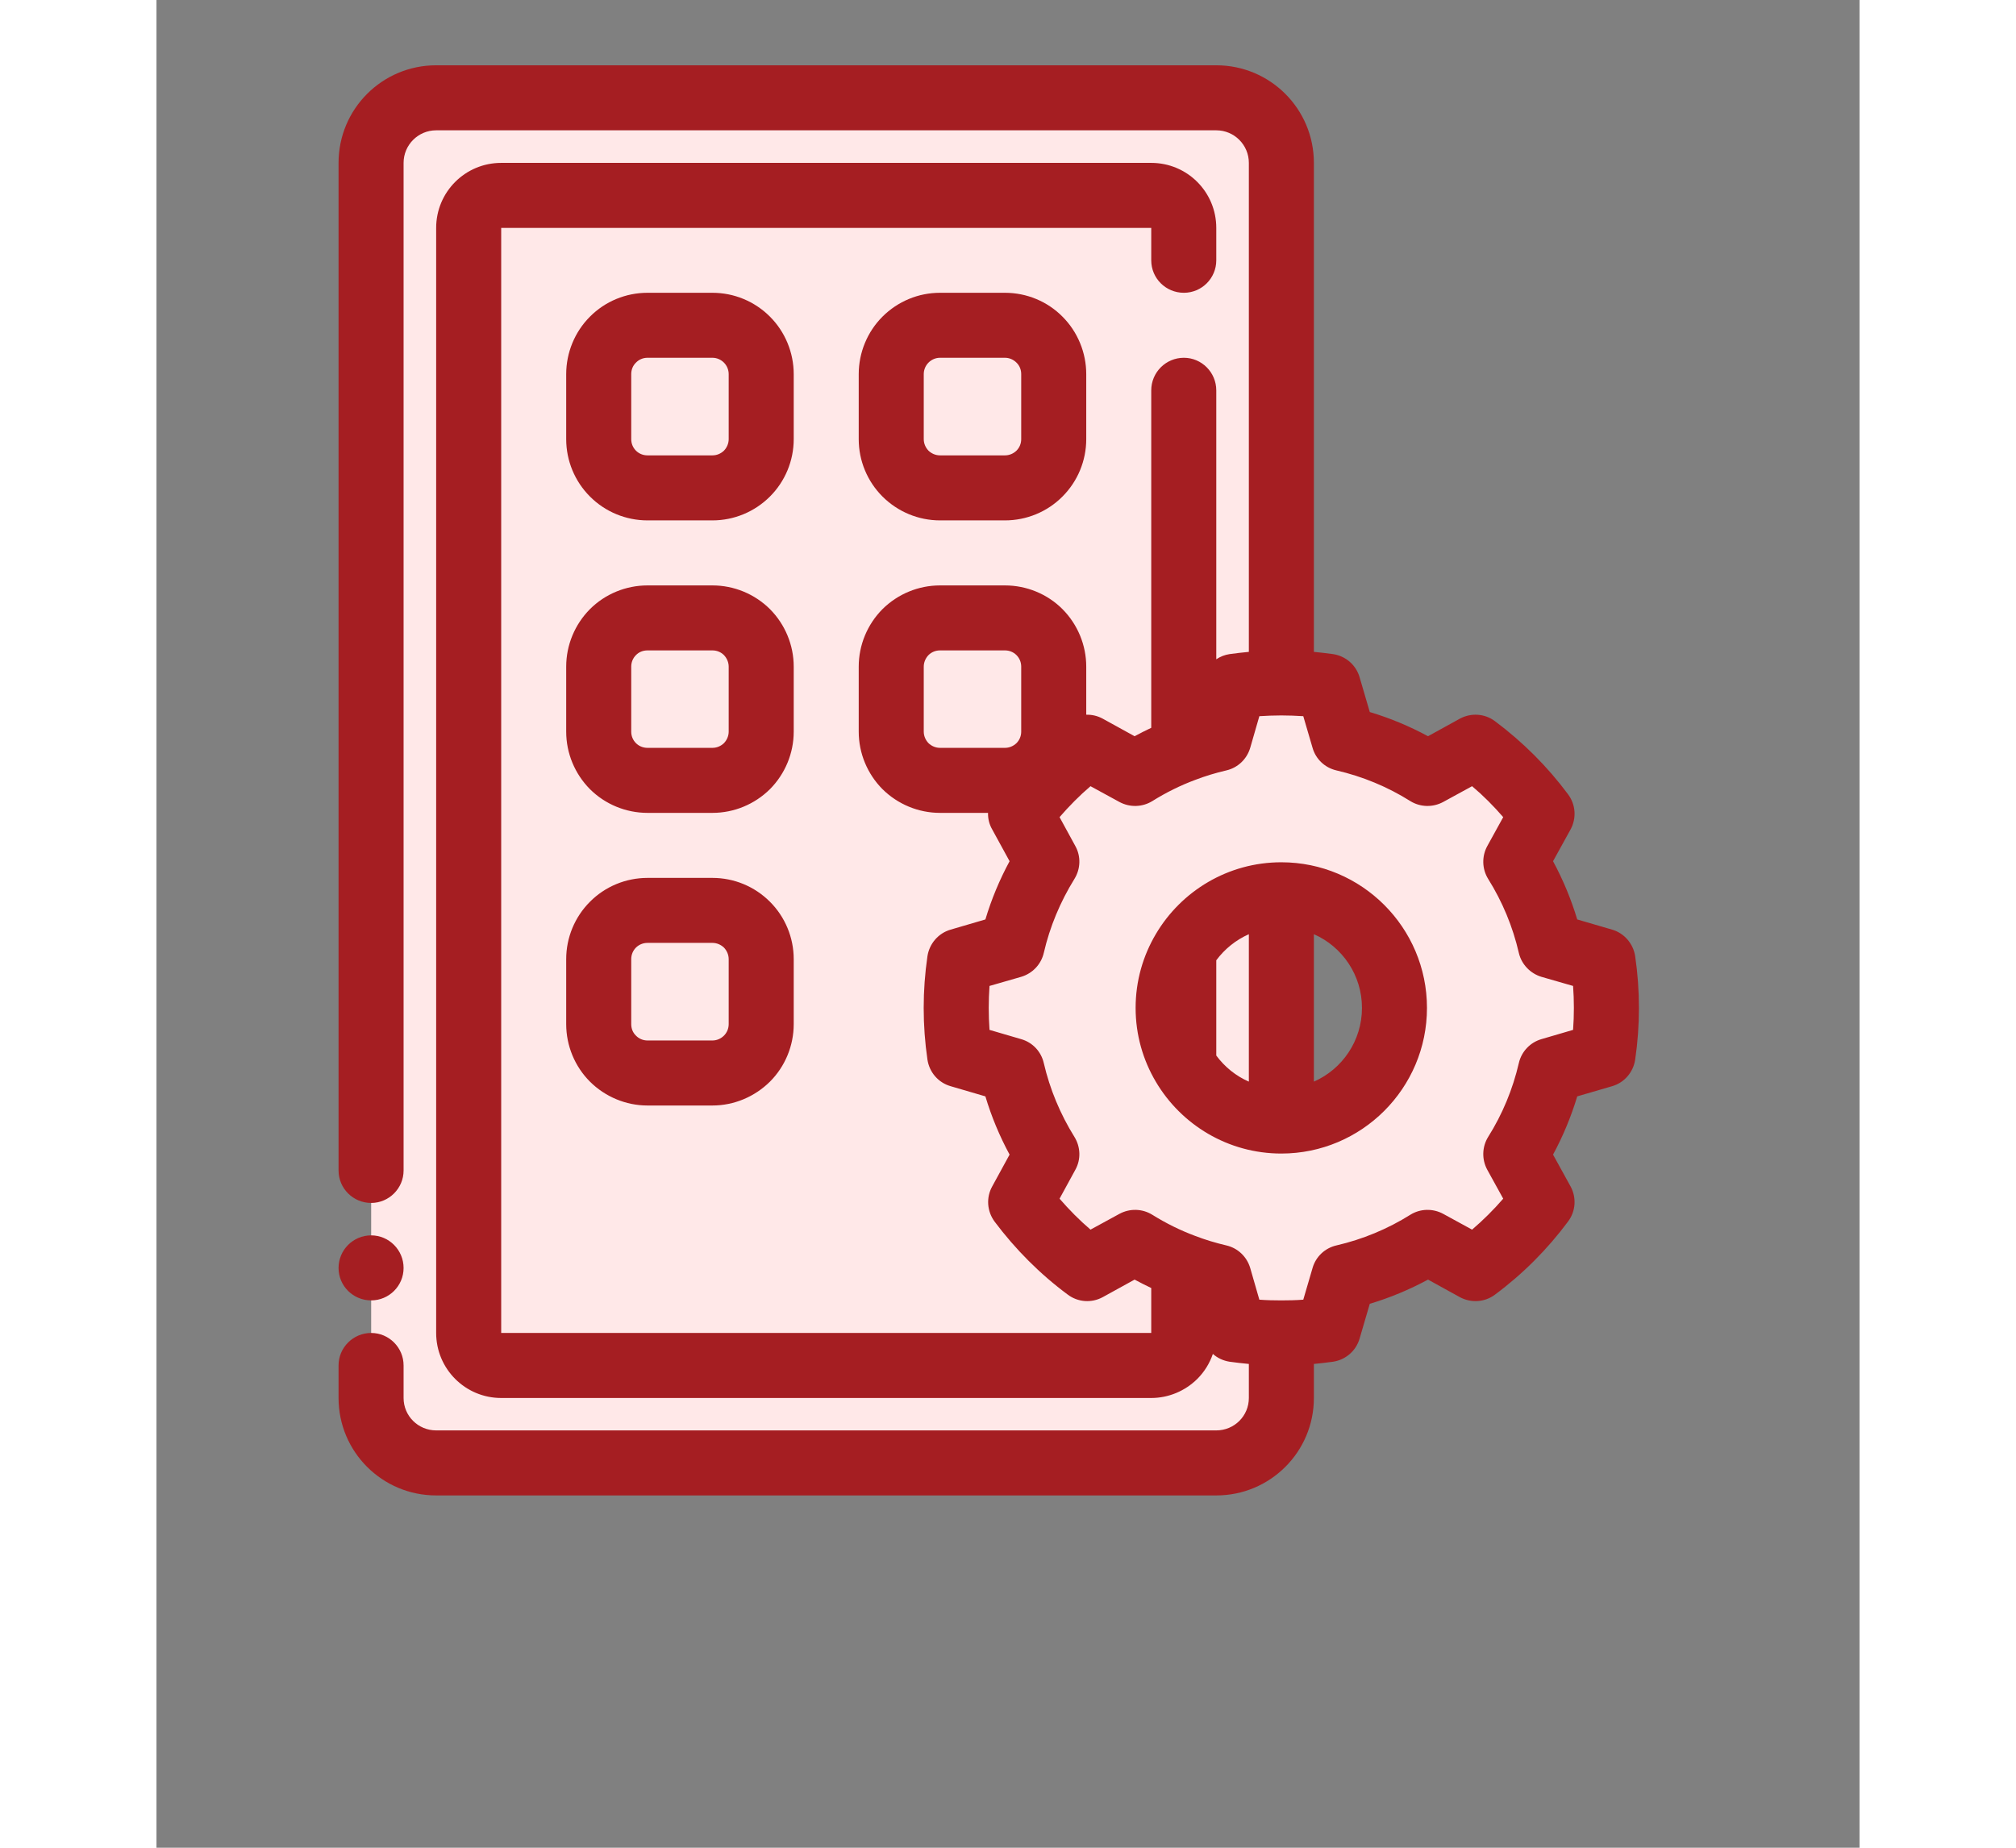 <svg xmlns="http://www.w3.org/2000/svg" xmlns:xlink="http://www.w3.org/1999/xlink" width="60" zoomAndPan="magnify" viewBox="0 0 45.12 48.96" height="55" preserveAspectRatio="xMidYMid meet" version="1.0"><rect x="0" y="0" width="45.12" height="48.96" fill="#808080" stroke="none"/><defs><clipPath id="1032c8dc03"><path d="M 4.824 1.73 L 39.402 1.73 L 39.402 39.984 L 4.824 39.984 Z M 4.824 1.73 " clip-rule="nonzero"/></clipPath></defs><path fill="#ffe8e8" d="M 29.801 37.043 L 29.801 4.316 C 29.801 3.363 29.031 2.594 28.078 2.594 L 7.41 2.594 C 6.457 2.594 5.688 3.363 5.688 4.316 L 5.688 37.043 C 5.688 37.992 6.457 38.766 7.41 38.766 L 28.078 38.766 C 29.031 38.766 29.801 37.992 29.801 37.043 Z M 29.801 37.043 " fill-opacity="1" fill-rule="evenodd"/><path fill="#ffe8e8" d="M 8.27 5.176 L 27.219 5.176 L 27.219 36.18 L 8.27 36.18 Z M 8.27 5.176 " fill-opacity="1" fill-rule="evenodd"/><path fill="#ffe8e8" d="M 16.023 9.914 C 16.023 9.57 15.887 9.242 15.645 9 C 15.402 8.758 15.074 8.621 14.73 8.621 L 13.008 8.621 C 12.664 8.621 12.336 8.758 12.094 9 C 11.852 9.242 11.715 9.57 11.715 9.914 L 11.715 11.637 C 11.715 11.977 11.852 12.305 12.094 12.547 C 12.336 12.789 12.664 12.926 13.008 12.926 L 14.73 12.926 C 15.074 12.926 15.402 12.789 15.645 12.547 C 15.887 12.305 16.023 11.977 16.023 11.637 Z M 16.023 9.914 " fill-opacity="1" fill-rule="evenodd"/><path fill="#ffe8e8" d="M 23.773 9.914 C 23.773 9.57 23.637 9.242 23.395 9 C 23.152 8.758 22.824 8.621 22.48 8.621 L 20.758 8.621 C 20.414 8.621 20.086 8.758 19.844 9 C 19.602 9.242 19.465 9.57 19.465 9.914 L 19.465 11.637 C 19.465 11.977 19.602 12.305 19.844 12.547 C 20.086 12.789 20.414 12.926 20.758 12.926 L 22.48 12.926 C 22.824 12.926 23.152 12.789 23.395 12.547 C 23.637 12.305 23.773 11.977 23.773 11.637 Z M 23.773 9.914 " fill-opacity="1" fill-rule="evenodd"/><path fill="#ffe8e8" d="M 16.023 17.664 C 16.023 17.32 15.887 16.992 15.645 16.75 C 15.402 16.508 15.074 16.371 14.73 16.371 L 13.008 16.371 C 12.664 16.371 12.336 16.508 12.094 16.75 C 11.852 16.992 11.715 17.32 11.715 17.664 L 11.715 19.387 C 11.715 19.73 11.852 20.059 12.094 20.301 C 12.336 20.543 12.664 20.68 13.008 20.68 L 14.73 20.68 C 15.074 20.68 15.402 20.543 15.645 20.301 C 15.887 20.059 16.023 19.73 16.023 19.387 Z M 16.023 17.664 " fill-opacity="1" fill-rule="evenodd"/><path fill="#ffe8e8" d="M 23.773 17.664 C 23.773 17.32 23.637 16.992 23.395 16.75 C 23.152 16.508 22.824 16.371 22.48 16.371 L 20.758 16.371 C 20.414 16.371 20.086 16.508 19.844 16.75 C 19.602 16.992 19.465 17.32 19.465 17.664 L 19.465 19.387 C 19.465 19.73 19.602 20.059 19.844 20.301 C 20.086 20.543 20.414 20.68 20.758 20.68 L 22.48 20.68 C 22.824 20.68 23.152 20.543 23.395 20.301 C 23.637 20.059 23.773 19.73 23.773 19.387 Z M 23.773 17.664 " fill-opacity="1" fill-rule="evenodd"/><path fill="#ffe8e8" d="M 16.023 25.414 C 16.023 25.07 15.887 24.742 15.645 24.5 C 15.402 24.258 15.074 24.125 14.73 24.125 L 13.008 24.125 C 12.664 24.125 12.336 24.258 12.094 24.5 C 11.852 24.742 11.715 25.07 11.715 25.414 L 11.715 27.137 C 11.715 27.48 11.852 27.809 12.094 28.051 C 12.336 28.293 12.664 28.43 13.008 28.43 L 14.73 28.43 C 15.074 28.43 15.402 28.293 15.645 28.051 C 15.887 27.809 16.023 27.48 16.023 27.137 Z M 16.023 25.414 " fill-opacity="1" fill-rule="evenodd"/><path fill="#ffe8e8" d="M 31.047 18.184 C 30.223 18.062 29.383 18.062 28.555 18.184 L 28.148 19.574 C 27.363 19.758 26.613 20.07 25.926 20.496 L 24.656 19.801 C 23.988 20.297 23.395 20.895 22.895 21.562 L 23.59 22.832 C 23.164 23.516 22.852 24.27 22.668 25.055 L 21.281 25.461 C 21.16 26.285 21.16 27.129 21.281 27.953 L 22.668 28.359 C 22.852 29.145 23.164 29.895 23.59 30.582 L 22.895 31.852 C 23.395 32.523 23.988 33.117 24.656 33.613 L 25.926 32.918 C 26.613 33.348 27.363 33.656 28.148 33.84 L 28.555 35.23 C 29.383 35.352 30.223 35.352 31.047 35.23 L 31.453 33.84 C 32.242 33.656 32.992 33.348 33.676 32.918 L 34.945 33.613 C 35.617 33.117 36.211 32.523 36.711 31.852 L 36.012 30.582 C 36.441 29.895 36.75 29.145 36.934 28.359 L 38.324 27.953 C 38.445 27.129 38.445 26.285 38.324 25.461 L 36.934 25.055 C 36.75 24.27 36.441 23.516 36.012 22.832 L 36.711 21.562 C 36.211 20.895 35.617 20.297 34.945 19.801 L 33.676 20.496 C 32.992 20.07 32.242 19.758 31.453 19.574 Z M 29.801 23.711 C 31.457 23.711 32.797 25.055 32.797 26.707 C 32.797 28.359 31.457 29.703 29.801 29.703 C 28.148 29.703 26.805 28.359 26.805 26.707 C 26.805 25.055 28.148 23.711 29.801 23.711 Z M 29.801 23.711 " fill-opacity="1" fill-rule="evenodd"/><g clip-path="url(#1032c8dc03)"><path fill="#a51e22" d="M 28.941 17.273 L 28.941 4.316 C 28.941 3.84 28.555 3.453 28.078 3.453 L 7.41 3.453 C 6.934 3.453 6.547 3.84 6.547 4.316 L 6.547 31.016 C 6.547 31.488 6.16 31.875 5.688 31.875 C 5.211 31.875 4.824 31.488 4.824 31.016 L 4.824 4.316 C 4.824 2.887 5.98 1.73 7.41 1.73 L 28.078 1.73 C 29.508 1.73 30.664 2.887 30.664 4.316 L 30.664 17.273 C 30.832 17.289 31.004 17.309 31.172 17.332 C 31.508 17.383 31.781 17.621 31.875 17.945 C 31.875 17.945 32.145 18.867 32.145 18.867 C 32.68 19.027 33.195 19.242 33.688 19.508 L 34.531 19.043 C 34.828 18.883 35.191 18.906 35.461 19.109 C 36.199 19.66 36.852 20.312 37.398 21.047 C 37.602 21.32 37.625 21.68 37.465 21.977 C 37.465 21.977 37 22.82 37 22.82 C 37.266 23.312 37.48 23.828 37.641 24.363 L 38.566 24.633 C 38.887 24.727 39.125 25.004 39.176 25.336 C 39.309 26.246 39.309 27.168 39.176 28.078 C 39.125 28.414 38.887 28.688 38.566 28.781 C 38.566 28.781 37.641 29.051 37.641 29.051 C 37.48 29.586 37.266 30.102 37 30.594 L 37.465 31.438 C 37.625 31.734 37.602 32.094 37.398 32.367 C 36.852 33.102 36.199 33.758 35.461 34.305 C 35.191 34.508 34.828 34.531 34.531 34.371 C 34.531 34.371 33.688 33.906 33.688 33.906 C 33.195 34.172 32.68 34.387 32.145 34.547 L 31.875 35.469 C 31.781 35.793 31.508 36.031 31.172 36.082 C 31.004 36.105 30.832 36.125 30.664 36.141 L 30.664 37.043 C 30.664 38.469 29.508 39.625 28.078 39.625 L 7.41 39.625 C 5.98 39.625 4.824 38.469 4.824 37.043 L 4.824 36.18 C 4.824 35.707 5.211 35.32 5.688 35.32 C 6.16 35.32 6.547 35.707 6.547 36.18 L 6.547 37.043 C 6.547 37.52 6.934 37.902 7.41 37.902 L 28.078 37.902 C 28.555 37.902 28.941 37.52 28.941 37.043 C 28.941 37.043 28.941 36.141 28.941 36.141 C 28.77 36.125 28.598 36.105 28.43 36.082 C 28.262 36.055 28.109 35.984 27.988 35.875 C 27.902 36.125 27.762 36.352 27.574 36.539 C 27.25 36.859 26.812 37.043 26.355 37.043 L 9.133 37.043 C 8.18 37.043 7.41 36.27 7.41 35.32 L 7.41 6.039 C 7.41 5.086 8.18 4.316 9.133 4.316 L 26.355 4.316 C 27.309 4.316 28.078 5.086 28.078 6.039 L 28.078 6.898 C 28.078 7.375 27.691 7.758 27.219 7.758 C 26.742 7.758 26.355 7.375 26.355 6.898 L 26.355 6.039 L 9.133 6.039 L 9.133 35.32 L 26.355 35.32 C 26.355 35.32 26.355 34.129 26.355 34.129 C 26.207 34.059 26.059 33.984 25.914 33.906 L 25.07 34.371 C 24.777 34.531 24.414 34.508 24.145 34.305 C 23.406 33.758 22.754 33.102 22.203 32.367 C 22.004 32.094 21.977 31.734 22.141 31.438 C 22.141 31.438 22.602 30.594 22.602 30.594 C 22.336 30.102 22.121 29.586 21.961 29.051 L 21.039 28.781 C 20.715 28.688 20.477 28.414 20.426 28.078 C 20.293 27.168 20.293 26.246 20.426 25.336 C 20.477 25.004 20.715 24.727 21.039 24.633 C 21.039 24.633 21.961 24.363 21.961 24.363 C 22.121 23.828 22.336 23.312 22.602 22.82 L 22.141 21.977 C 22.062 21.84 22.027 21.691 22.031 21.539 L 20.758 21.539 C 20.188 21.539 19.641 21.312 19.234 20.91 C 18.832 20.504 18.605 19.957 18.605 19.387 L 18.605 17.664 C 18.605 17.094 18.832 16.547 19.234 16.141 C 19.641 15.738 20.188 15.512 20.758 15.512 L 22.48 15.512 C 23.051 15.512 23.602 15.738 24.004 16.141 C 24.406 16.547 24.633 17.094 24.633 17.664 L 24.633 18.938 C 24.785 18.934 24.934 18.969 25.07 19.043 C 25.07 19.043 25.914 19.508 25.914 19.508 C 26.059 19.43 26.207 19.355 26.355 19.285 L 26.355 10.344 C 26.355 9.867 26.742 9.48 27.219 9.48 C 27.691 9.48 28.078 9.867 28.078 10.344 L 28.078 17.469 C 28.184 17.398 28.301 17.352 28.43 17.332 C 28.598 17.309 28.77 17.289 28.941 17.273 Z M 29.801 34.457 C 29.996 34.457 30.188 34.453 30.383 34.438 L 30.629 33.598 C 30.715 33.297 30.957 33.07 31.262 33 C 31.953 32.84 32.617 32.566 33.219 32.188 C 33.484 32.023 33.816 32.016 34.09 32.164 C 34.09 32.164 34.855 32.582 34.855 32.582 C 35.148 32.332 35.426 32.055 35.68 31.762 L 35.258 30.996 C 35.109 30.723 35.117 30.391 35.281 30.125 C 35.66 29.523 35.934 28.859 36.094 28.168 C 36.164 27.863 36.395 27.621 36.691 27.535 C 36.691 27.535 37.531 27.289 37.531 27.289 C 37.559 26.902 37.559 26.512 37.531 26.125 L 36.691 25.883 C 36.395 25.793 36.164 25.551 36.094 25.25 C 35.934 24.555 35.66 23.895 35.281 23.289 C 35.117 23.023 35.109 22.691 35.258 22.418 C 35.258 22.418 35.68 21.652 35.68 21.652 C 35.426 21.359 35.152 21.082 34.855 20.832 L 34.09 21.25 C 33.816 21.398 33.484 21.391 33.219 21.227 C 32.617 20.848 31.953 20.574 31.262 20.414 C 30.957 20.344 30.715 20.117 30.629 19.816 L 30.383 18.977 C 30.188 18.965 29.996 18.957 29.801 18.957 C 29.609 18.957 29.414 18.965 29.219 18.977 L 28.977 19.816 C 28.887 20.117 28.648 20.344 28.344 20.414 C 28.062 20.48 27.789 20.562 27.523 20.664 C 27.125 20.812 26.746 21 26.383 21.227 C 26.117 21.391 25.785 21.398 25.512 21.25 C 25.512 21.25 24.746 20.832 24.746 20.832 C 24.453 21.082 24.18 21.359 23.926 21.652 L 24.344 22.418 C 24.496 22.691 24.484 23.023 24.32 23.289 C 23.945 23.895 23.668 24.555 23.508 25.25 C 23.438 25.551 23.211 25.793 22.91 25.883 C 22.91 25.883 22.07 26.125 22.07 26.125 C 22.043 26.512 22.043 26.902 22.07 27.289 L 22.91 27.535 C 23.211 27.621 23.438 27.863 23.508 28.168 C 23.668 28.859 23.945 29.523 24.32 30.125 C 24.484 30.391 24.496 30.723 24.344 30.996 C 24.344 30.996 23.926 31.762 23.926 31.762 C 24.18 32.055 24.453 32.332 24.746 32.582 L 25.512 32.164 C 25.785 32.016 26.117 32.023 26.383 32.188 C 26.746 32.414 27.125 32.602 27.523 32.75 C 27.789 32.852 28.062 32.934 28.344 33 C 28.648 33.07 28.887 33.297 28.977 33.598 C 28.977 33.598 29.219 34.438 29.219 34.438 C 29.414 34.453 29.609 34.457 29.801 34.457 Z M 22.91 17.664 C 22.91 17.551 22.867 17.441 22.785 17.359 C 22.703 17.277 22.594 17.234 22.48 17.234 L 20.758 17.234 C 20.645 17.234 20.535 17.277 20.453 17.359 C 20.375 17.441 20.328 17.551 20.328 17.664 L 20.328 19.387 C 20.328 19.5 20.375 19.609 20.453 19.691 C 20.535 19.77 20.645 19.816 20.758 19.816 L 22.48 19.816 C 22.594 19.816 22.703 19.77 22.785 19.691 C 22.867 19.609 22.91 19.5 22.91 19.387 Z M 26.477 28.664 C 26.137 28.09 25.941 27.422 25.941 26.707 C 25.941 25.992 26.137 25.324 26.477 24.75 C 27.148 23.613 28.387 22.848 29.801 22.848 C 31.93 22.848 33.66 24.578 33.66 26.707 C 33.66 28.836 31.93 30.566 29.801 30.566 C 28.387 30.566 27.148 29.801 26.477 28.664 Z M 28.941 24.754 C 28.598 24.906 28.301 25.145 28.078 25.445 C 28.078 25.445 28.078 27.969 28.078 27.969 C 28.301 28.27 28.598 28.512 28.941 28.66 C 28.941 28.66 28.941 24.754 28.941 24.754 Z M 30.664 28.66 C 31.414 28.332 31.938 27.578 31.938 26.707 C 31.938 25.836 31.414 25.082 30.664 24.754 Z M 5.688 32.734 C 6.16 32.734 6.547 33.121 6.547 33.598 C 6.547 34.074 6.16 34.457 5.688 34.457 C 5.211 34.457 4.824 34.074 4.824 33.598 C 4.824 33.121 5.211 32.734 5.688 32.734 Z M 16.883 9.914 L 16.883 11.637 C 16.883 12.207 16.656 12.754 16.254 13.156 C 15.848 13.562 15.301 13.789 14.73 13.789 L 13.008 13.789 C 12.438 13.789 11.887 13.562 11.484 13.156 C 11.082 12.754 10.855 12.207 10.855 11.637 L 10.855 9.914 C 10.855 9.344 11.082 8.793 11.484 8.391 C 11.887 7.984 12.438 7.758 13.008 7.758 L 14.73 7.758 C 15.301 7.758 15.848 7.984 16.254 8.391 C 16.656 8.793 16.883 9.344 16.883 9.914 Z M 15.16 9.914 C 15.16 9.797 15.113 9.688 15.035 9.609 C 14.953 9.527 14.844 9.48 14.73 9.48 L 13.008 9.48 C 12.891 9.48 12.781 9.527 12.703 9.609 C 12.621 9.688 12.578 9.797 12.578 9.914 L 12.578 11.637 C 12.578 11.75 12.621 11.859 12.703 11.941 C 12.781 12.02 12.891 12.066 13.008 12.066 L 14.73 12.066 C 14.844 12.066 14.953 12.02 15.035 11.941 C 15.113 11.859 15.16 11.75 15.16 11.637 Z M 24.633 9.914 L 24.633 11.637 C 24.633 12.207 24.406 12.754 24.004 13.156 C 23.602 13.562 23.051 13.789 22.48 13.789 L 20.758 13.789 C 20.188 13.789 19.641 13.562 19.234 13.156 C 18.832 12.754 18.605 12.207 18.605 11.637 L 18.605 9.914 C 18.605 9.344 18.832 8.793 19.234 8.391 C 19.641 7.984 20.188 7.758 20.758 7.758 L 22.48 7.758 C 23.051 7.758 23.602 7.984 24.004 8.391 C 24.406 8.793 24.633 9.344 24.633 9.914 Z M 22.91 9.914 C 22.91 9.797 22.867 9.688 22.785 9.609 C 22.703 9.527 22.594 9.48 22.48 9.48 L 20.758 9.48 C 20.645 9.48 20.535 9.527 20.453 9.609 C 20.375 9.688 20.328 9.797 20.328 9.914 L 20.328 11.637 C 20.328 11.75 20.375 11.859 20.453 11.941 C 20.535 12.02 20.645 12.066 20.758 12.066 L 22.48 12.066 C 22.594 12.066 22.703 12.02 22.785 11.941 C 22.867 11.859 22.91 11.75 22.91 11.637 Z M 16.883 17.664 L 16.883 19.387 C 16.883 19.957 16.656 20.504 16.254 20.91 C 15.848 21.312 15.301 21.539 14.73 21.539 L 13.008 21.539 C 12.438 21.539 11.887 21.312 11.484 20.91 C 11.082 20.504 10.855 19.957 10.855 19.387 L 10.855 17.664 C 10.855 17.094 11.082 16.547 11.484 16.141 C 11.887 15.738 12.438 15.512 13.008 15.512 L 14.73 15.512 C 15.301 15.512 15.848 15.738 16.254 16.141 C 16.656 16.547 16.883 17.094 16.883 17.664 Z M 15.16 17.664 C 15.16 17.551 15.113 17.441 15.035 17.359 C 14.953 17.277 14.844 17.234 14.73 17.234 L 13.008 17.234 C 12.891 17.234 12.781 17.277 12.703 17.359 C 12.621 17.441 12.578 17.551 12.578 17.664 L 12.578 19.387 C 12.578 19.5 12.621 19.609 12.703 19.691 C 12.781 19.77 12.891 19.816 13.008 19.816 L 14.73 19.816 C 14.844 19.816 14.953 19.77 15.035 19.691 C 15.113 19.609 15.16 19.5 15.16 19.387 Z M 16.883 25.414 L 16.883 27.137 C 16.883 27.707 16.656 28.258 16.254 28.66 C 15.848 29.062 15.301 29.293 14.73 29.293 L 13.008 29.293 C 12.438 29.293 11.887 29.062 11.484 28.66 C 11.082 28.258 10.855 27.707 10.855 27.137 L 10.855 25.414 C 10.855 24.844 11.082 24.297 11.484 23.895 C 11.887 23.488 12.438 23.262 13.008 23.262 L 14.73 23.262 C 15.301 23.262 15.848 23.488 16.254 23.895 C 16.656 24.297 16.883 24.844 16.883 25.414 Z M 15.16 25.414 C 15.16 25.301 15.113 25.191 15.035 25.109 C 14.953 25.031 14.844 24.984 14.73 24.984 L 13.008 24.984 C 12.891 24.984 12.781 25.031 12.703 25.109 C 12.621 25.191 12.578 25.301 12.578 25.414 L 12.578 27.137 C 12.578 27.254 12.621 27.363 12.703 27.441 C 12.781 27.523 12.891 27.57 13.008 27.57 L 14.73 27.57 C 14.844 27.57 14.953 27.523 15.035 27.441 C 15.113 27.363 15.16 27.254 15.16 27.137 Z M 15.16 25.414 " fill-opacity="1" fill-rule="evenodd"/></g></svg>